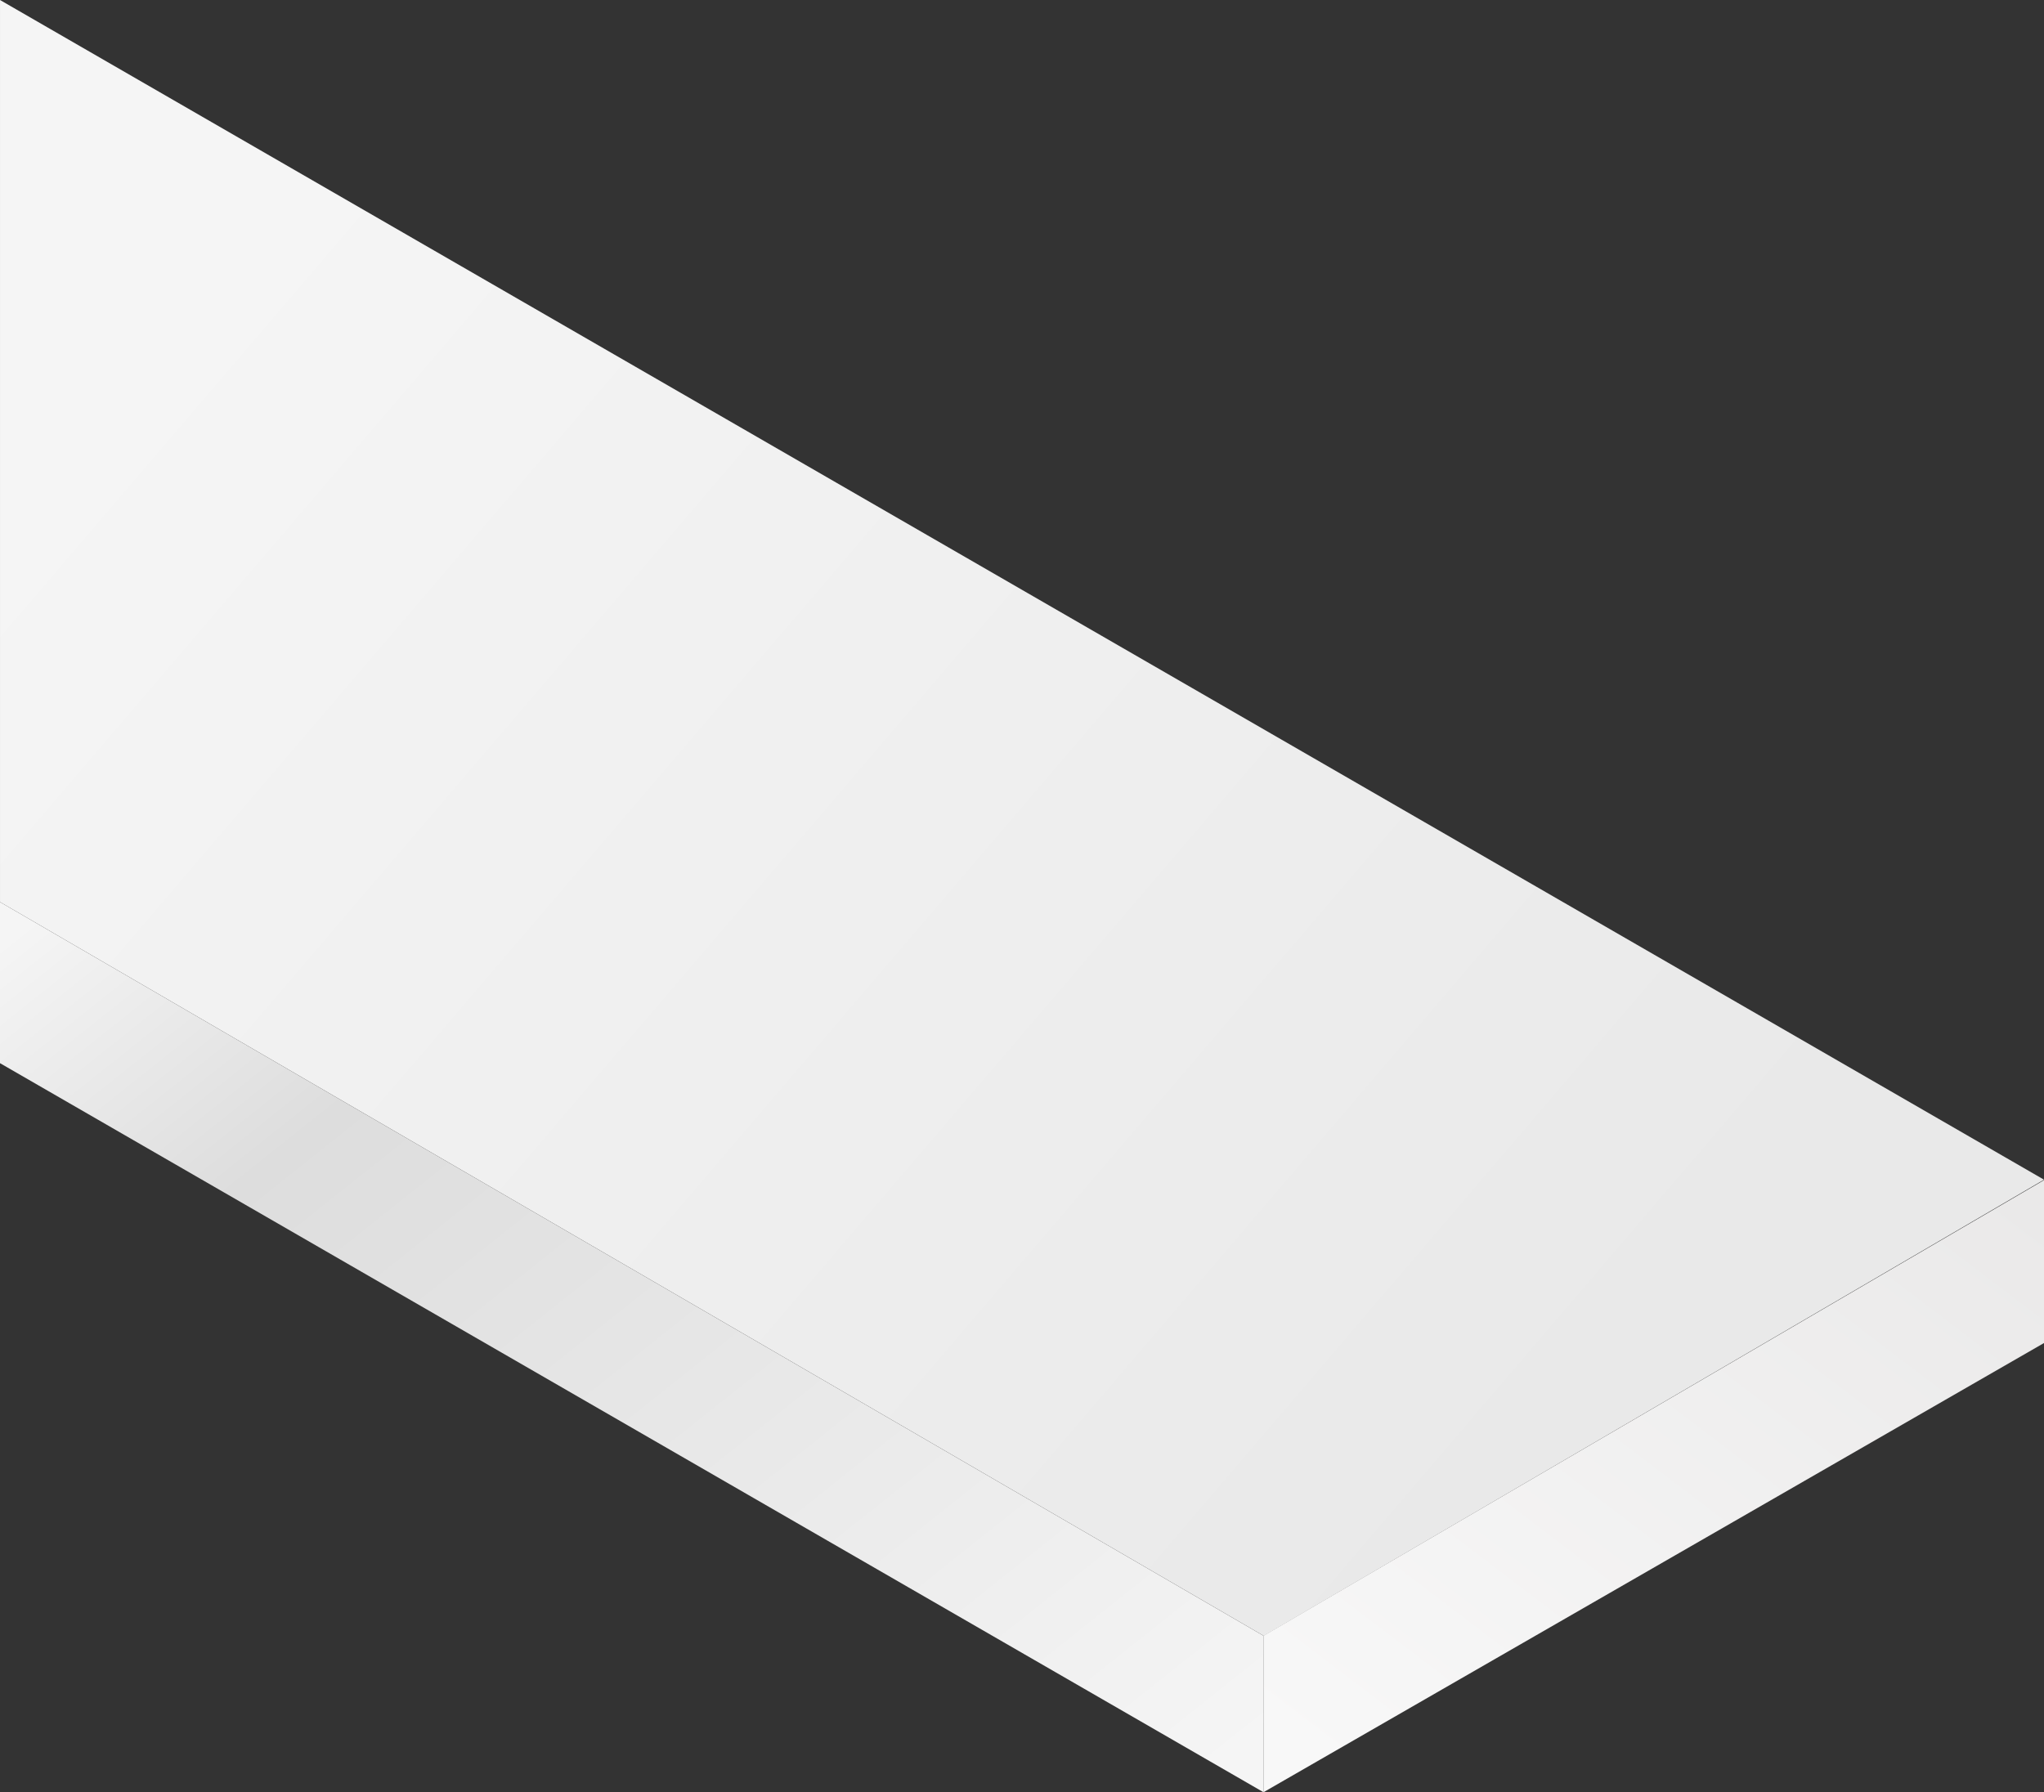 <svg xmlns="http://www.w3.org/2000/svg" width="960" height="841.843" viewBox="0 0 960 841.843">
    <rect x="0" y="0" width="960" height="841.843" fill="#333333" stroke="none"/>
    <defs>
        <linearGradient id="a" x1=".045" y1=".258" x2=".824" y2=".783" gradientUnits="objectBoundingBox">
            <stop offset="0" stop-color="#f5f5f5"/>
            <stop offset="1" stop-color="#e9e9e9"/>
        </linearGradient>
        <linearGradient id="b" x1=".955" x2=".046" y2=".937" gradientUnits="objectBoundingBox">
            <stop offset="0" stop-color="#eae9e9"/>
            <stop offset="1" stop-color="#f8f8f8"/>
        </linearGradient>
        <linearGradient id="c" y1=".055" x2="1" y2=".935" gradientUnits="objectBoundingBox">
            <stop offset="0" stop-color="#f5f5f5"/>
            <stop offset=".24" stop-color="#ddd"/>
            <stop offset="1" stop-color="#f5f5f5"/>
        </linearGradient>
    </defs>
    <path data-name="Path 1808" d="m304.6-537.128 960 554.114-366.466 214.267L304.6-113.436z" transform="translate(-304.596 537.128)" style="fill:url(#a)"/>
    <path data-name="Path 1813" d="M442.928-88.026v76.512l-366.593 211-.013-73.492z" transform="translate(517.072 642.356)" style="fill:url(#b)"/>
    <path data-name="Path 1812" d="m-210.385-451.01 593.416 344.635v73.495l-593.416-342.437z" transform="translate(210.385 874.703)" style="fill:url(#c)"/>
</svg>
